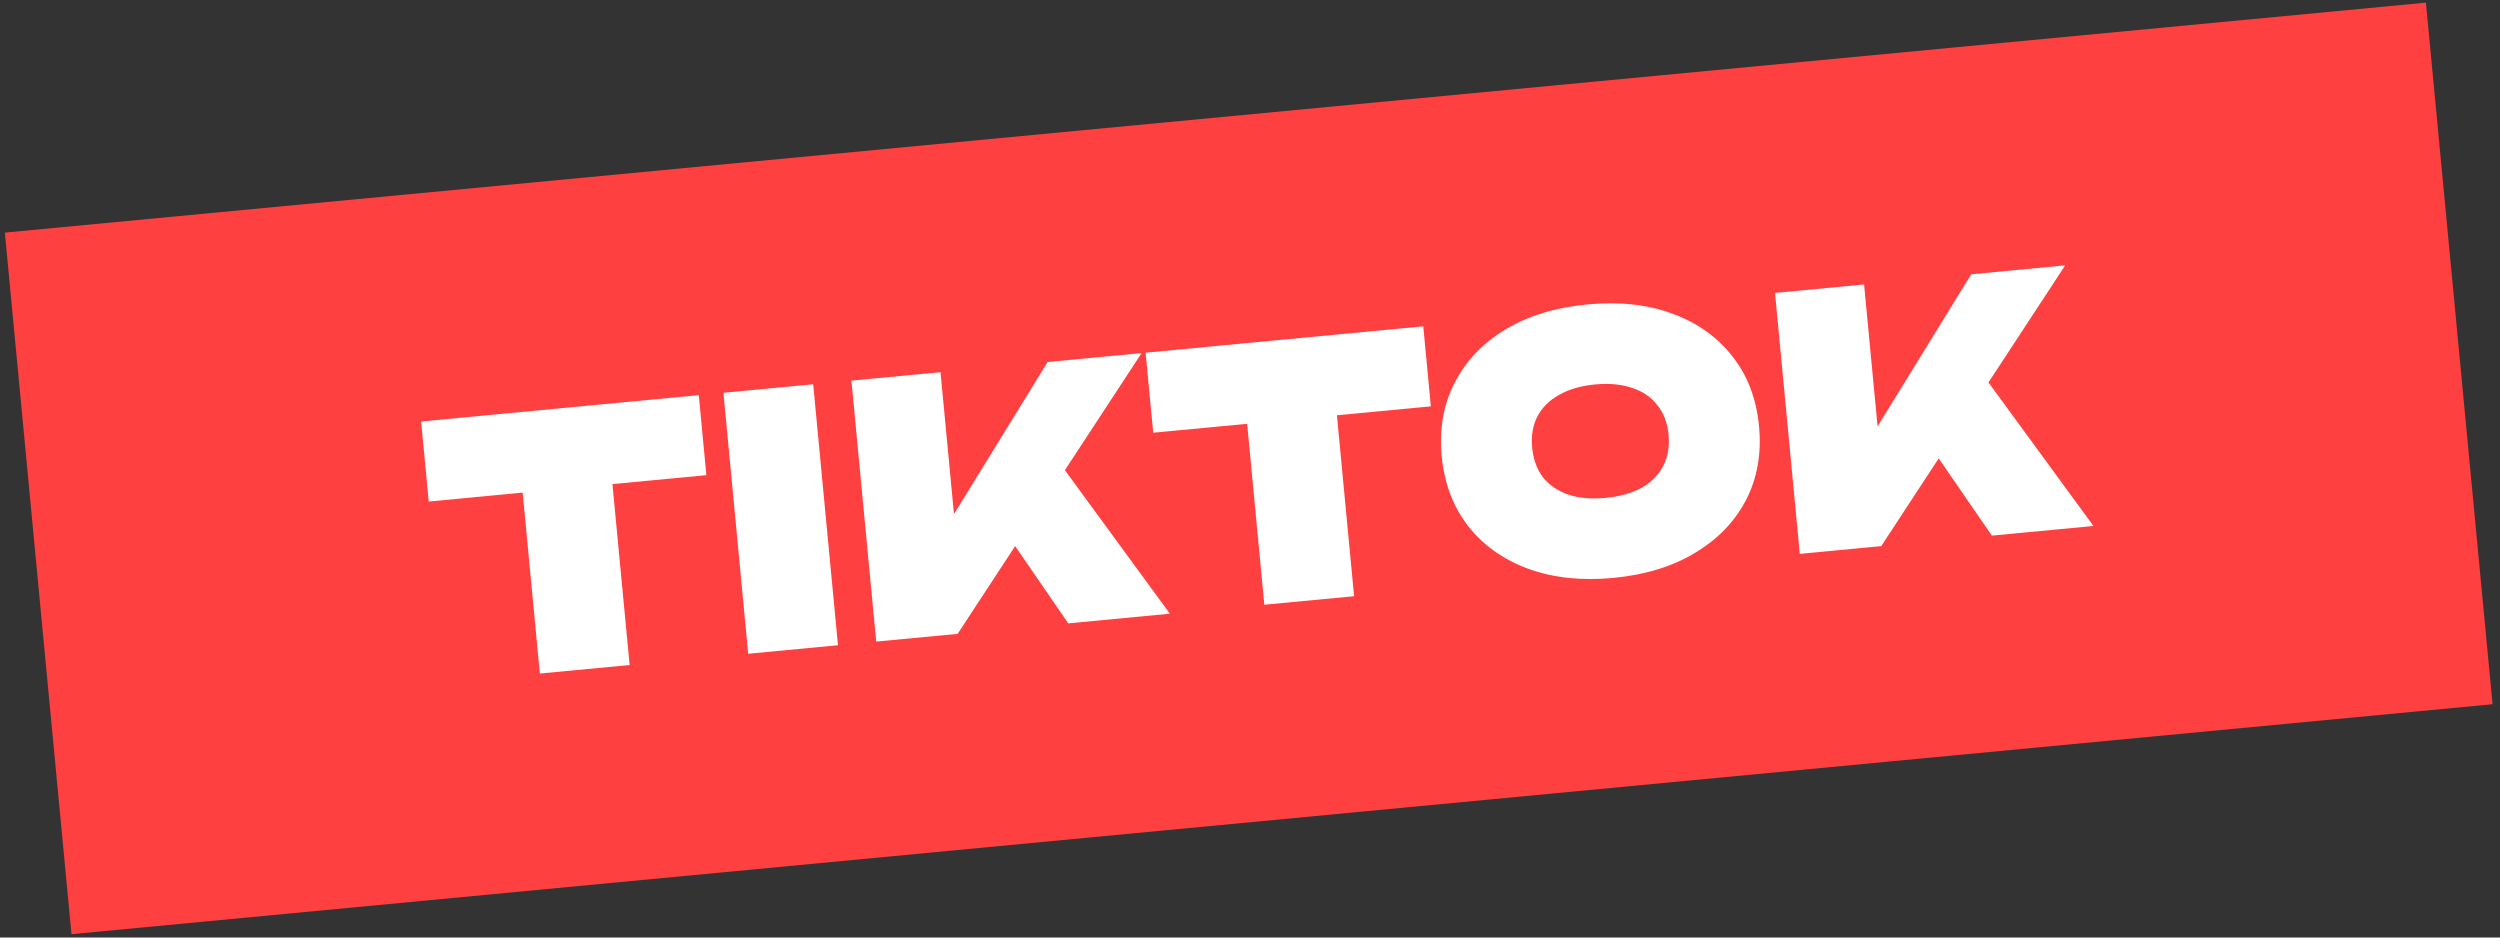 <svg width="296" height="111" viewBox="0 0 296 111" fill="none" xmlns="http://www.w3.org/2000/svg">
<rect x="0" y="0" width="296" height="111" fill="#333333" stroke="none"/>
<rect x="0.574" y="27.541" width="287.945" height="83.44" transform="rotate(-5.426 0.574 27.541)" fill="#FF4040"/>
<path d="M61.419 53.424L72.047 52.414L74.548 78.737L63.92 79.747L61.419 53.424ZM49.863 49.908L82.736 46.786L83.635 56.26L50.763 59.383L49.863 49.908ZM85.654 46.508L96.282 45.499L99.216 76.394L88.588 77.404L85.654 46.508ZM103.745 75.964L100.81 45.069L111.356 44.067L113.504 66.683L110.611 64.671L124.044 42.862L135.166 41.806L113.384 75.049L103.745 75.964ZM117.225 60.344L124.469 53.462L138.513 72.662L126.484 73.805L117.225 60.344ZM147.198 45.277L157.826 44.267L160.326 70.59L149.698 71.6L147.198 45.277ZM135.641 41.761L168.514 38.638L169.414 48.113L136.541 51.235L135.641 41.761ZM191.022 68.423C187.26 68.78 183.9 68.42 180.944 67.343C178.015 66.264 175.653 64.59 173.858 62.322C172.06 60.026 171.008 57.258 170.7 54.018C170.392 50.777 170.906 47.874 172.242 45.309C173.575 42.716 175.579 40.614 178.252 39.002C180.953 37.388 184.184 36.402 187.947 36.044C191.709 35.687 195.055 36.048 197.984 37.128C200.94 38.205 203.317 39.891 205.115 42.186C206.91 44.454 207.961 47.209 208.269 50.449C208.577 53.69 208.064 56.607 206.731 59.2C205.395 61.765 203.377 63.855 200.676 65.469C198.002 67.081 194.784 68.065 191.022 68.423ZM190.122 58.948C191.797 58.789 193.214 58.391 194.373 57.755C195.529 57.091 196.376 56.234 196.914 55.186C197.477 54.107 197.691 52.867 197.558 51.467C197.425 50.066 196.982 48.903 196.229 47.977C195.501 47.02 194.508 46.339 193.25 45.932C191.99 45.498 190.522 45.36 188.847 45.519C187.171 45.678 185.756 46.09 184.6 46.754C183.441 47.39 182.58 48.248 182.018 49.327C181.48 50.375 181.277 51.6 181.41 53C181.543 54.401 181.974 55.579 182.702 56.535C183.455 57.462 184.462 58.142 185.723 58.576C186.98 58.983 188.447 59.107 190.122 58.948ZM213.097 65.578L210.162 34.682L220.708 33.681L222.856 56.296L219.963 54.285L233.396 32.476L244.518 31.419L222.736 64.662L213.097 65.578ZM226.577 49.957L233.821 43.076L247.865 62.276L235.836 63.418L226.577 49.957Z" fill="white"/>
</svg>
